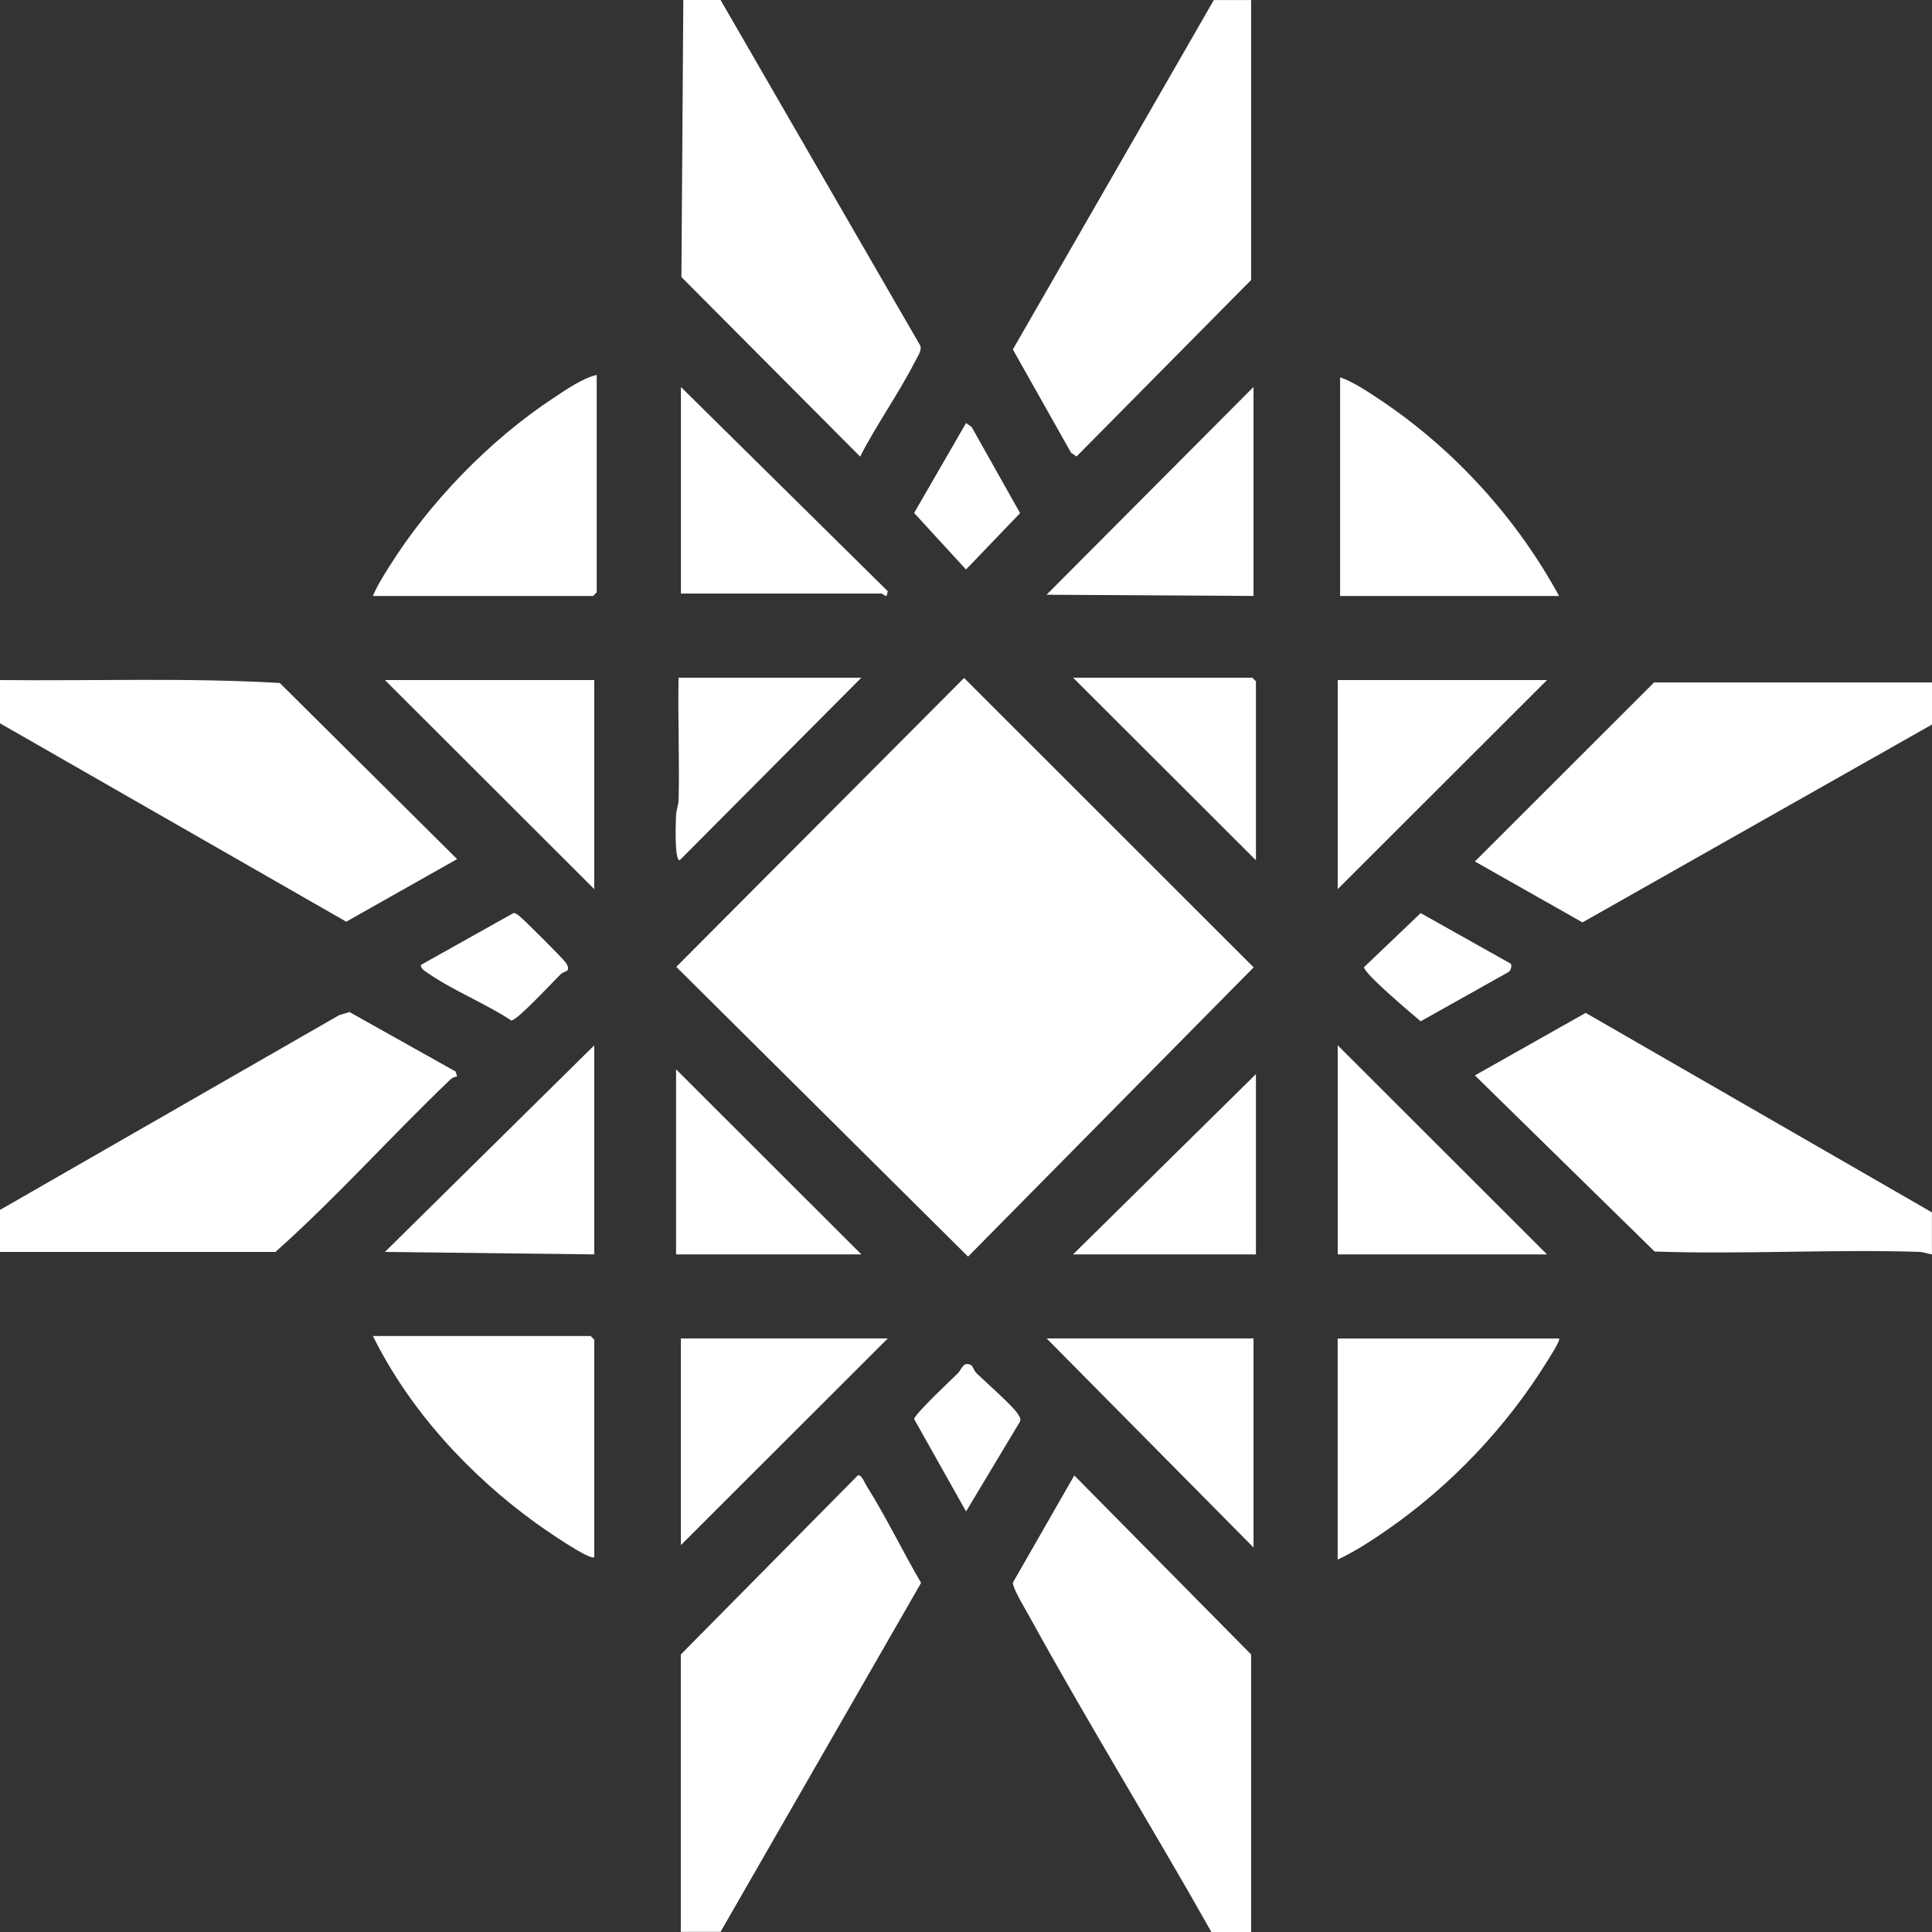 <svg width="60" height="60" viewBox="0 0 60 60" fill="none" xmlns="http://www.w3.org/2000/svg">
<rect x="0" y="0" width="60" height="60" fill="#333333" stroke="none"/>
<path d="M29.94 21.055L38.933 30.042L30.064 39.025L21.002 30.027L29.94 21.055Z" fill="white"/>
<path d="M0 22.463V21.12C2.896 21.151 5.799 21.042 8.69 21.211L14.196 26.68L10.753 28.624L0 22.463Z" fill="white"/>
<path d="M0 37.575L10.532 31.527L10.853 31.43L14.151 33.278L14.196 33.431C14.109 33.44 14.034 33.48 13.971 33.54C12.141 35.291 10.443 37.196 8.555 38.88H0V37.575Z" fill="white"/>
<path d="M60 21.194V22.501L49.145 28.646L45.804 26.754L51.369 21.194H60Z" fill="white"/>
<path d="M21.145 51.38L26.639 45.821C26.753 45.778 26.855 46.056 26.91 46.143C27.515 47.101 28.031 48.176 28.605 49.158L22.377 59.996H21.143V51.378L21.145 51.38Z" fill="white"/>
<path d="M60 38.956C59.862 38.936 59.737 38.882 59.593 38.878C56.862 38.793 54.117 38.962 51.385 38.867L45.804 33.398L49.245 31.456L59.998 37.651V38.956H60Z" fill="white"/>
<path d="M38.855 60H37.621C35.77 56.718 33.781 53.502 31.968 50.2C31.853 49.991 31.441 49.316 31.457 49.147L33.363 45.821L38.855 51.381V60Z" fill="white"/>
<path d="M22.379 0.002L28.587 10.746C28.623 10.917 28.485 11.089 28.407 11.245C27.904 12.231 27.219 13.189 26.712 14.18L21.162 8.604L21.221 0H22.379V0.002Z" fill="white"/>
<path d="M38.855 0.002V8.695L33.432 14.177L33.261 14.057L31.455 10.853L37.696 0.002H38.855Z" fill="white"/>
<path d="M18.531 11.643V18.395L18.418 18.508H11.582C11.704 18.205 11.9 17.898 12.074 17.618C13.335 15.6 15.201 13.67 17.192 12.358C17.59 12.095 18.08 11.752 18.531 11.643Z" fill="white"/>
<path d="M18.456 48.357C18.333 48.488 16.84 47.444 16.64 47.299C14.569 45.801 12.714 43.786 11.582 41.492H18.344L18.456 41.605V48.357Z" fill="white"/>
<path d="M48.418 41.566C48.473 41.615 48.133 42.138 48.075 42.233C46.803 44.304 45.059 46.141 43.061 47.524C42.579 47.858 42.076 48.185 41.542 48.434V41.568H48.416L48.418 41.566Z" fill="white"/>
<path d="M48.418 18.508H41.618V11.717C42.049 11.87 42.497 12.175 42.883 12.432C45.164 13.959 47.108 16.099 48.418 18.508Z" fill="white"/>
<path d="M48.044 21.12L41.544 27.613V21.12H48.044Z" fill="white"/>
<path d="M48.044 38.956H41.544V32.463L48.044 38.956Z" fill="white"/>
<path d="M18.456 38.956L11.954 38.88L18.456 32.463V38.956Z" fill="white"/>
<path d="M18.456 21.12V27.613L11.954 21.12H18.456Z" fill="white"/>
<path d="M38.929 18.508L32.502 18.47L38.929 12.017V18.508Z" fill="white"/>
<path d="M38.929 41.566V48.059L32.504 41.566H38.929Z" fill="white"/>
<path d="M27.571 41.566L21.145 47.985V41.566H27.571Z" fill="white"/>
<path d="M21.145 12.017L27.571 18.361L27.533 18.51C27.464 18.503 27.406 18.433 27.386 18.433H21.147V12.017H21.145Z" fill="white"/>
<path d="M26.75 38.956H20.996V33.209L26.75 38.956Z" fill="white"/>
<path d="M39.004 26.716L33.325 21.046H38.891L39.004 21.158V26.716Z" fill="white"/>
<path d="M26.75 21.046L21.109 26.716C20.94 26.72 20.987 25.526 20.994 25.335C21 25.159 21.073 24.995 21.076 24.819C21.102 23.563 21.051 22.303 21.073 21.047H26.752L26.75 21.046Z" fill="white"/>
<path d="M39.004 33.358V38.956H33.325L39.004 33.358Z" fill="white"/>
<path d="M17.624 30.14C17.617 30.152 17.47 30.198 17.41 30.258C17.179 30.481 16.064 31.694 15.878 31.692C15.075 31.162 14.053 30.755 13.275 30.212C13.199 30.16 13.05 30.073 13.075 29.964L15.949 28.355C16.015 28.355 16.055 28.399 16.105 28.428C16.195 28.481 17.492 29.777 17.562 29.884C17.613 29.96 17.675 30.049 17.622 30.14H17.624Z" fill="white"/>
<path d="M46.921 29.929C46.956 29.978 46.927 30.143 46.849 30.187L44.12 31.717C43.864 31.499 42.359 30.238 42.361 30.036L44.12 28.357L46.919 29.929H46.921Z" fill="white"/>
<path d="M30.173 42.405C30.194 42.418 30.262 42.583 30.332 42.652C30.601 42.913 31.466 43.672 31.611 43.914C31.655 43.986 31.706 44.041 31.684 44.137L30.002 46.94L28.39 44.072C28.405 43.915 29.533 42.857 29.744 42.652C29.869 42.53 29.913 42.253 30.173 42.405Z" fill="white"/>
<path d="M30.002 13.137L30.174 13.258L31.68 15.936L30 17.686L28.389 15.93L30.002 13.137Z" fill="white"/>
</svg>
